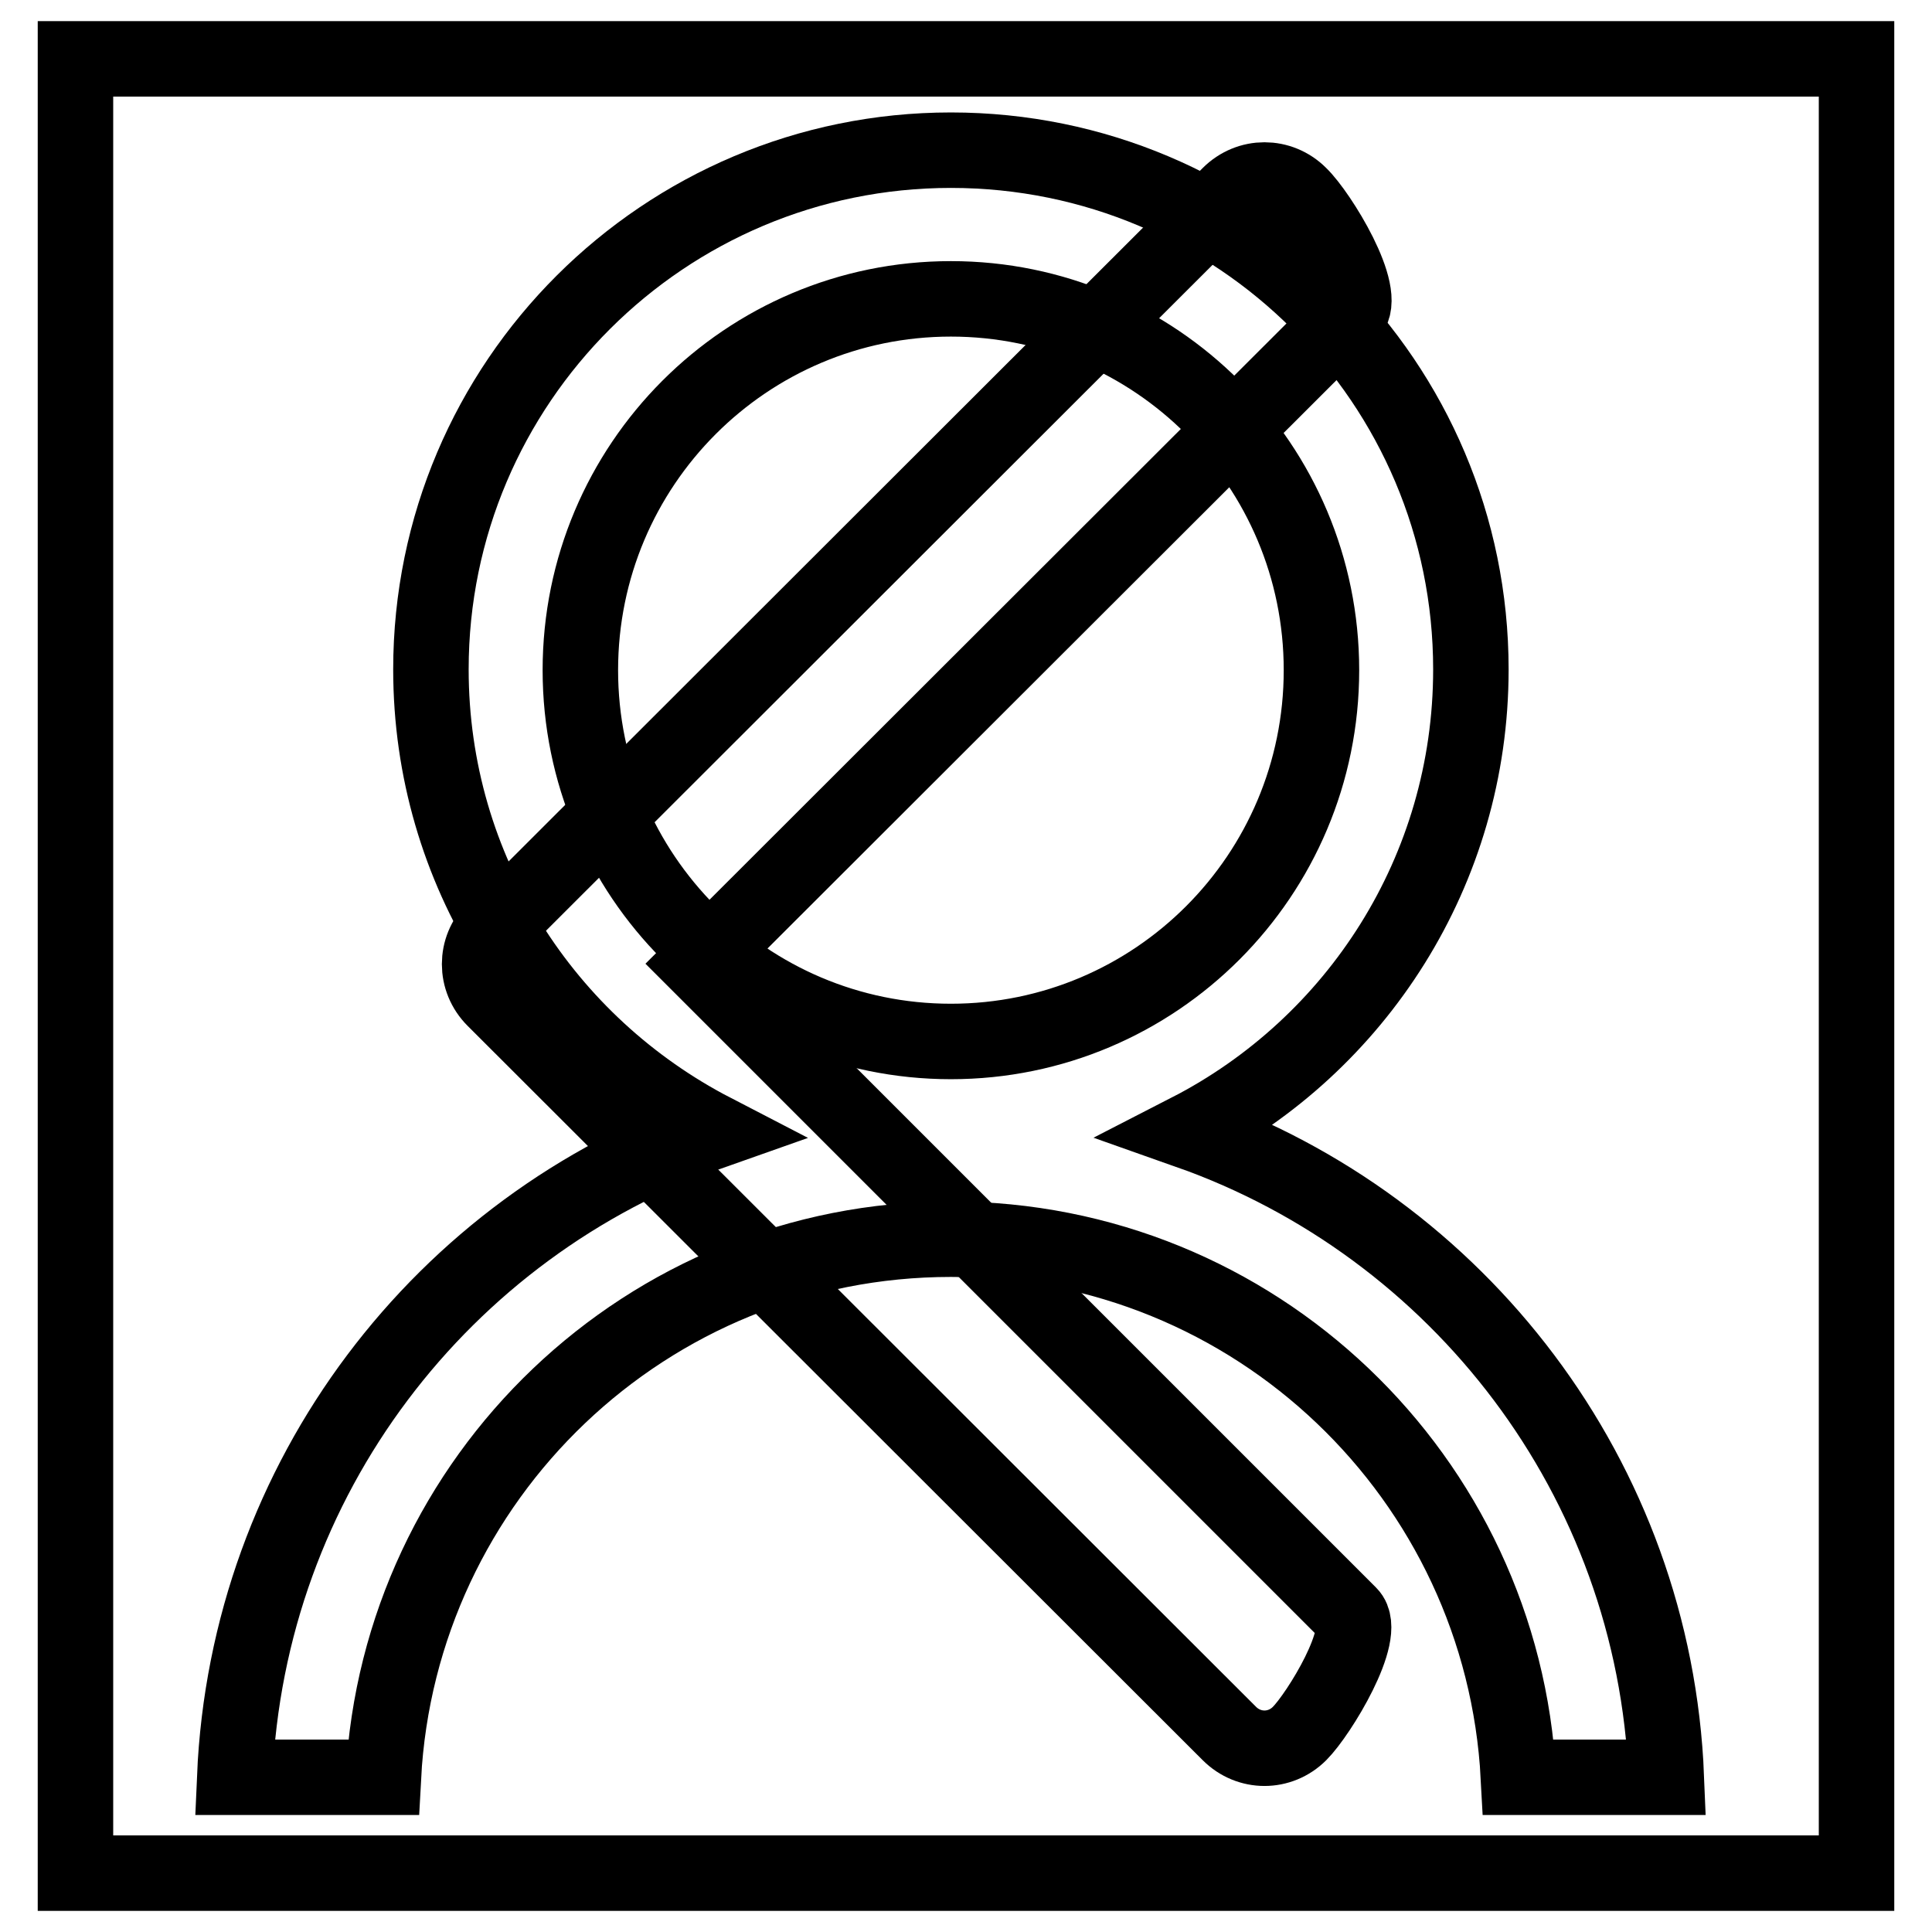 <?xml version="1.0" encoding="utf-8"?>
<!-- Svg Vector Icons : http://www.onlinewebfonts.com/icon -->
<!DOCTYPE svg PUBLIC "-//W3C//DTD SVG 1.1//EN" "http://www.w3.org/Graphics/SVG/1.1/DTD/svg11.dtd">
<svg version="1.1" xmlns="http://www.w3.org/2000/svg" xmlns:xlink="http://www.w3.org/1999/xlink" x="0px" y="0px" viewBox="0 0 256 256" enable-background="new 0 0 256 256" xml:space="preserve">
<g><g><path stroke-width="10" fill-opacity="0" stroke="#000000"  d="M92.6,127.7l86.2-86.1c2.6-2.6-4-13.3-6.6-15.8c-2.6-2.6-6.7-2.6-9.3,0l-97.4,97.3c-2.6,2.6-2.6,6.7,0,9.3l97.4,97.3c2.6,2.6,6.7,2.6,9.3,0c2.6-2.6,9.1-13.3,6.6-15.8L92.6,127.7z"/><path stroke-width="10" fill-opacity="0" stroke="#000000"  d="M10,7.8h236v240.4H10V7.8L10,7.8z"/><path stroke-width="10" fill-opacity="0" stroke="#000000"  d="M31,239.8v-0.6c0,0.1,0,0.2,0,0.3C31,239.6,31,239.7,31,239.8z M157.5,149.9c22.2-11.4,37.4-34.5,37.4-61.2c0-38-30.8-68.8-68.9-68.8c-38,0-68.9,30.8-68.9,68.8c0,26.7,15.2,49.7,37.4,61.2c-35.8,12.6-61.7,45.9-63.4,85.6h19.7c2.1-39.7,34.9-71.3,75.2-71.3c40.3,0,73.1,31.6,75.2,71.3h19.6C219.2,195.8,193.2,162.5,157.5,149.9z M76.9,88.8c0-27.2,22-49.2,49.1-49.2c27.1,0,49.1,22,49.1,49.2c0,27.2-22,49.2-49.1,49.2C98.9,138,76.9,116,76.9,88.8z"/></g></g>
</svg>